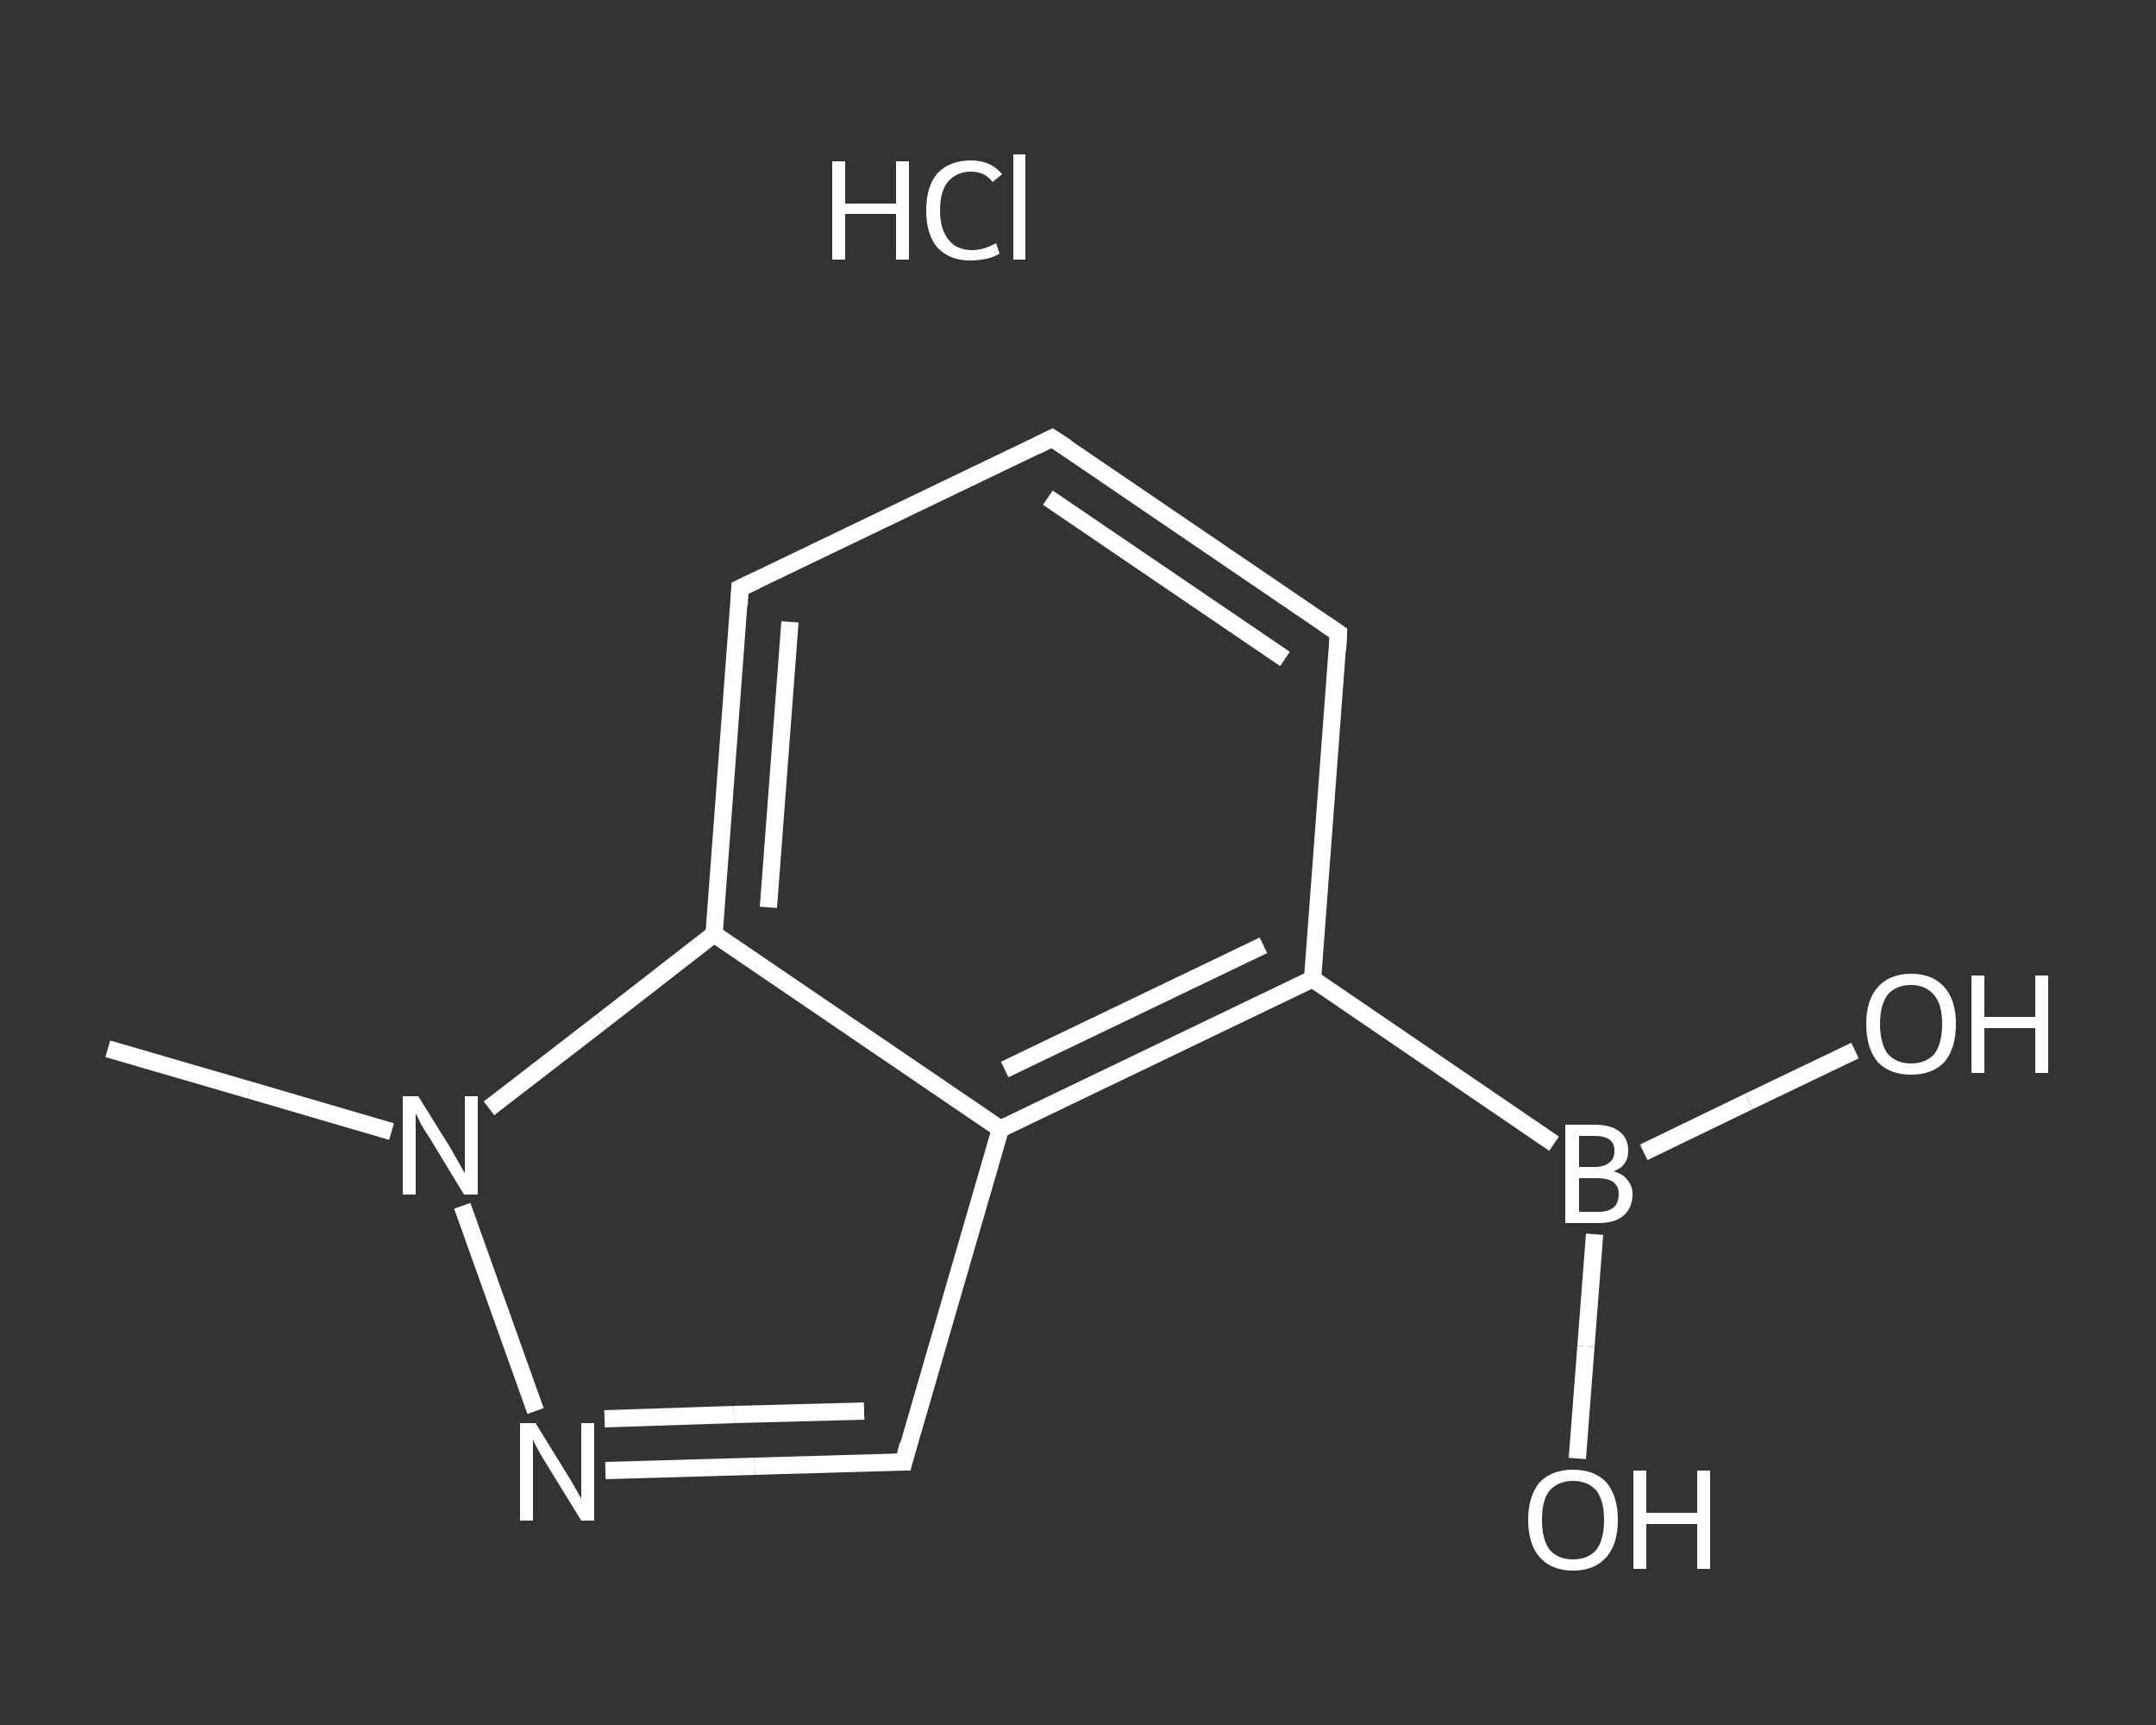 <?xml version='1.0' encoding='iso-8859-1'?>
<svg version='1.1' baseProfile='full'
              xmlns='http://www.w3.org/2000/svg'
                      xmlns:rdkit='http://www.rdkit.org/xml'
                      xmlns:xlink='http://www.w3.org/1999/xlink'
                  xml:space='preserve'
width='250px' height='200px' viewBox='0 0 250 200'>
<rect x="0" y="0" width="250" height="200" fill="#333333" stroke="none"/>
<!-- END OF HEADER -->
<rect style='opacity:1.0;fill:transparent;stroke:none' width='250.0' height='200.0' x='0.0' y='0.0'> </rect>
<path class='bond-0 atom-1 atom-2' d='M 12.5,121.6 L 29.0,126.4' style='fill:none;fill-rule:evenodd;stroke:#FFFFFF;stroke-width:2.0px;stroke-linecap:butt;stroke-linejoin:miter;stroke-opacity:1' />
<path class='bond-0 atom-1 atom-2' d='M 29.0,126.4 L 45.4,131.2' style='fill:none;fill-rule:evenodd;stroke:#FFFFFF;stroke-width:2.0px;stroke-linecap:butt;stroke-linejoin:miter;stroke-opacity:1' />
<path class='bond-1 atom-2 atom-3' d='M 53.6,139.8 L 62.1,163.6' style='fill:none;fill-rule:evenodd;stroke:#FFFFFF;stroke-width:2.0px;stroke-linecap:butt;stroke-linejoin:miter;stroke-opacity:1' />
<path class='bond-2 atom-3 atom-4' d='M 70.2,170.5 L 87.5,170.0' style='fill:none;fill-rule:evenodd;stroke:#FFFFFF;stroke-width:2.0px;stroke-linecap:butt;stroke-linejoin:miter;stroke-opacity:1' />
<path class='bond-2 atom-3 atom-4' d='M 87.5,170.0 L 104.8,169.5' style='fill:none;fill-rule:evenodd;stroke:#FFFFFF;stroke-width:2.0px;stroke-linecap:butt;stroke-linejoin:miter;stroke-opacity:1' />
<path class='bond-2 atom-3 atom-4' d='M 70.1,164.5 L 85.1,164.0' style='fill:none;fill-rule:evenodd;stroke:#FFFFFF;stroke-width:2.0px;stroke-linecap:butt;stroke-linejoin:miter;stroke-opacity:1' />
<path class='bond-2 atom-3 atom-4' d='M 85.1,164.0 L 100.2,163.6' style='fill:none;fill-rule:evenodd;stroke:#FFFFFF;stroke-width:2.0px;stroke-linecap:butt;stroke-linejoin:miter;stroke-opacity:1' />
<path class='bond-3 atom-4 atom-5' d='M 104.8,169.5 L 116.0,130.9' style='fill:none;fill-rule:evenodd;stroke:#FFFFFF;stroke-width:2.0px;stroke-linecap:butt;stroke-linejoin:miter;stroke-opacity:1' />
<path class='bond-4 atom-5 atom-6' d='M 116.0,130.9 L 152.2,113.5' style='fill:none;fill-rule:evenodd;stroke:#FFFFFF;stroke-width:2.0px;stroke-linecap:butt;stroke-linejoin:miter;stroke-opacity:1' />
<path class='bond-4 atom-5 atom-6' d='M 116.5,124.0 L 146.5,109.6' style='fill:none;fill-rule:evenodd;stroke:#FFFFFF;stroke-width:2.0px;stroke-linecap:butt;stroke-linejoin:miter;stroke-opacity:1' />
<path class='bond-5 atom-6 atom-7' d='M 152.2,113.5 L 180.2,132.6' style='fill:none;fill-rule:evenodd;stroke:#FFFFFF;stroke-width:2.0px;stroke-linecap:butt;stroke-linejoin:miter;stroke-opacity:1' />
<path class='bond-6 atom-7 atom-8' d='M 190.6,133.6 L 202.8,127.7' style='fill:none;fill-rule:evenodd;stroke:#FFFFFF;stroke-width:2.0px;stroke-linecap:butt;stroke-linejoin:miter;stroke-opacity:1' />
<path class='bond-6 atom-7 atom-8' d='M 202.8,127.7 L 215.1,121.8' style='fill:none;fill-rule:evenodd;stroke:#FFFFFF;stroke-width:2.0px;stroke-linecap:butt;stroke-linejoin:miter;stroke-opacity:1' />
<path class='bond-7 atom-7 atom-9' d='M 184.9,143.1 L 183.9,156.1' style='fill:none;fill-rule:evenodd;stroke:#FFFFFF;stroke-width:2.0px;stroke-linecap:butt;stroke-linejoin:miter;stroke-opacity:1' />
<path class='bond-7 atom-7 atom-9' d='M 183.9,156.1 L 182.9,169.1' style='fill:none;fill-rule:evenodd;stroke:#FFFFFF;stroke-width:2.0px;stroke-linecap:butt;stroke-linejoin:miter;stroke-opacity:1' />
<path class='bond-8 atom-6 atom-10' d='M 152.2,113.5 L 155.2,73.4' style='fill:none;fill-rule:evenodd;stroke:#FFFFFF;stroke-width:2.0px;stroke-linecap:butt;stroke-linejoin:miter;stroke-opacity:1' />
<path class='bond-9 atom-10 atom-11' d='M 155.2,73.4 L 122.0,50.8' style='fill:none;fill-rule:evenodd;stroke:#FFFFFF;stroke-width:2.0px;stroke-linecap:butt;stroke-linejoin:miter;stroke-opacity:1' />
<path class='bond-9 atom-10 atom-11' d='M 149.0,76.4 L 121.5,57.7' style='fill:none;fill-rule:evenodd;stroke:#FFFFFF;stroke-width:2.0px;stroke-linecap:butt;stroke-linejoin:miter;stroke-opacity:1' />
<path class='bond-10 atom-11 atom-12' d='M 122.0,50.8 L 85.8,68.2' style='fill:none;fill-rule:evenodd;stroke:#FFFFFF;stroke-width:2.0px;stroke-linecap:butt;stroke-linejoin:miter;stroke-opacity:1' />
<path class='bond-11 atom-12 atom-13' d='M 85.8,68.2 L 82.8,108.3' style='fill:none;fill-rule:evenodd;stroke:#FFFFFF;stroke-width:2.0px;stroke-linecap:butt;stroke-linejoin:miter;stroke-opacity:1' />
<path class='bond-11 atom-12 atom-13' d='M 91.6,72.1 L 89.1,105.2' style='fill:none;fill-rule:evenodd;stroke:#FFFFFF;stroke-width:2.0px;stroke-linecap:butt;stroke-linejoin:miter;stroke-opacity:1' />
<path class='bond-12 atom-13 atom-2' d='M 82.8,108.3 L 69.8,118.4' style='fill:none;fill-rule:evenodd;stroke:#FFFFFF;stroke-width:2.0px;stroke-linecap:butt;stroke-linejoin:miter;stroke-opacity:1' />
<path class='bond-12 atom-13 atom-2' d='M 69.8,118.4 L 56.7,128.5' style='fill:none;fill-rule:evenodd;stroke:#FFFFFF;stroke-width:2.0px;stroke-linecap:butt;stroke-linejoin:miter;stroke-opacity:1' />
<path class='bond-13 atom-13 atom-5' d='M 82.8,108.3 L 116.0,130.9' style='fill:none;fill-rule:evenodd;stroke:#FFFFFF;stroke-width:2.0px;stroke-linecap:butt;stroke-linejoin:miter;stroke-opacity:1' />
<path d='M 103.9,169.5 L 104.8,169.5 L 105.3,167.5' style='fill:none;stroke:#FFFFFF;stroke-width:2.0px;stroke-linecap:butt;stroke-linejoin:miter;stroke-opacity:1;' />
<path d='M 155.1,75.4 L 155.2,73.4 L 153.6,72.3' style='fill:none;stroke:#FFFFFF;stroke-width:2.0px;stroke-linecap:butt;stroke-linejoin:miter;stroke-opacity:1;' />
<path d='M 123.7,51.9 L 122.0,50.8 L 120.2,51.7' style='fill:none;stroke:#FFFFFF;stroke-width:2.0px;stroke-linecap:butt;stroke-linejoin:miter;stroke-opacity:1;' />
<path d='M 87.7,67.3 L 85.8,68.2 L 85.7,70.2' style='fill:none;stroke:#FFFFFF;stroke-width:2.0px;stroke-linecap:butt;stroke-linejoin:miter;stroke-opacity:1;' />
<path class='atom-0' d='M 96.5 18.7
L 98.0 18.7
L 98.0 23.6
L 103.9 23.6
L 103.9 18.7
L 105.4 18.7
L 105.4 30.1
L 103.9 30.1
L 103.9 24.8
L 98.0 24.8
L 98.0 30.1
L 96.5 30.1
L 96.5 18.7
' fill='#FFFFFF'/>
<path class='atom-0' d='M 107.4 24.4
Q 107.4 21.6, 108.7 20.1
Q 110.1 18.6, 112.6 18.6
Q 114.9 18.6, 116.2 20.2
L 115.1 21.1
Q 114.2 19.9, 112.6 19.9
Q 110.9 19.9, 109.9 21.1
Q 109.0 22.2, 109.0 24.4
Q 109.0 26.6, 110.0 27.8
Q 110.9 29.0, 112.8 29.0
Q 114.0 29.0, 115.5 28.2
L 115.9 29.4
Q 115.3 29.8, 114.4 30.0
Q 113.5 30.2, 112.5 30.2
Q 110.1 30.2, 108.7 28.7
Q 107.4 27.2, 107.4 24.4
' fill='#FFFFFF'/>
<path class='atom-0' d='M 117.5 17.9
L 118.9 17.9
L 118.9 30.1
L 117.5 30.1
L 117.5 17.9
' fill='#FFFFFF'/>
<path class='atom-2' d='M 48.5 127.1
L 52.3 133.2
Q 52.6 133.8, 53.2 134.8
Q 53.8 135.9, 53.9 136.0
L 53.9 127.1
L 55.4 127.1
L 55.4 138.5
L 53.8 138.5
L 49.8 131.9
Q 49.3 131.2, 48.8 130.3
Q 48.4 129.4, 48.2 129.1
L 48.2 138.5
L 46.7 138.5
L 46.7 127.1
L 48.5 127.1
' fill='#FFFFFF'/>
<path class='atom-3' d='M 62.1 165.0
L 65.8 171.0
Q 66.2 171.6, 66.8 172.7
Q 67.4 173.7, 67.4 173.8
L 67.4 165.0
L 68.9 165.0
L 68.9 176.3
L 67.4 176.3
L 63.4 169.8
Q 62.9 169.0, 62.4 168.1
Q 61.9 167.2, 61.8 166.9
L 61.8 176.3
L 60.3 176.3
L 60.3 165.0
L 62.1 165.0
' fill='#FFFFFF'/>
<path class='atom-7' d='M 187.1 135.8
Q 188.2 136.1, 188.7 136.8
Q 189.3 137.5, 189.3 138.4
Q 189.3 140.0, 188.3 140.9
Q 187.3 141.8, 185.4 141.8
L 181.5 141.8
L 181.5 130.4
L 184.9 130.4
Q 186.8 130.4, 187.8 131.2
Q 188.8 132.0, 188.8 133.4
Q 188.8 135.2, 187.1 135.8
M 183.1 131.7
L 183.1 135.3
L 184.9 135.3
Q 186.0 135.3, 186.6 134.8
Q 187.2 134.4, 187.2 133.4
Q 187.2 131.7, 184.9 131.7
L 183.1 131.7
M 185.4 140.5
Q 186.5 140.5, 187.1 140.0
Q 187.7 139.5, 187.7 138.4
Q 187.7 137.5, 187.0 137.0
Q 186.4 136.6, 185.1 136.6
L 183.1 136.6
L 183.1 140.5
L 185.4 140.5
' fill='#FFFFFF'/>
<path class='atom-8' d='M 216.4 118.7
Q 216.4 116.0, 217.7 114.5
Q 219.1 112.9, 221.6 112.9
Q 224.1 112.9, 225.5 114.5
Q 226.8 116.0, 226.8 118.7
Q 226.8 121.5, 225.5 123.1
Q 224.1 124.6, 221.6 124.6
Q 219.1 124.6, 217.7 123.1
Q 216.4 121.5, 216.4 118.7
M 221.6 123.3
Q 223.3 123.3, 224.3 122.2
Q 225.2 121.0, 225.2 118.7
Q 225.2 116.5, 224.3 115.4
Q 223.3 114.2, 221.6 114.2
Q 219.9 114.2, 218.9 115.3
Q 218.0 116.5, 218.0 118.7
Q 218.0 121.0, 218.9 122.2
Q 219.9 123.3, 221.6 123.3
' fill='#FFFFFF'/>
<path class='atom-8' d='M 228.6 113.1
L 230.1 113.1
L 230.1 117.9
L 236.0 117.9
L 236.0 113.1
L 237.5 113.1
L 237.5 124.4
L 236.0 124.4
L 236.0 119.2
L 230.1 119.2
L 230.1 124.4
L 228.6 124.4
L 228.6 113.1
' fill='#FFFFFF'/>
<path class='atom-9' d='M 177.2 176.2
Q 177.2 173.5, 178.5 171.9
Q 179.9 170.4, 182.4 170.4
Q 184.9 170.4, 186.3 171.9
Q 187.6 173.5, 187.6 176.2
Q 187.6 179.0, 186.3 180.5
Q 184.9 182.1, 182.4 182.1
Q 179.9 182.1, 178.5 180.5
Q 177.2 179.0, 177.2 176.2
M 182.4 180.8
Q 184.1 180.8, 185.1 179.7
Q 186.0 178.5, 186.0 176.2
Q 186.0 174.0, 185.1 172.8
Q 184.1 171.7, 182.4 171.7
Q 180.7 171.7, 179.7 172.8
Q 178.8 173.9, 178.8 176.2
Q 178.8 178.5, 179.7 179.7
Q 180.7 180.8, 182.4 180.8
' fill='#FFFFFF'/>
<path class='atom-9' d='M 189.4 170.5
L 190.9 170.5
L 190.9 175.4
L 196.8 175.4
L 196.8 170.5
L 198.3 170.5
L 198.3 181.9
L 196.8 181.9
L 196.8 176.7
L 190.9 176.7
L 190.9 181.9
L 189.4 181.9
L 189.4 170.5
' fill='#FFFFFF'/>
</svg>
